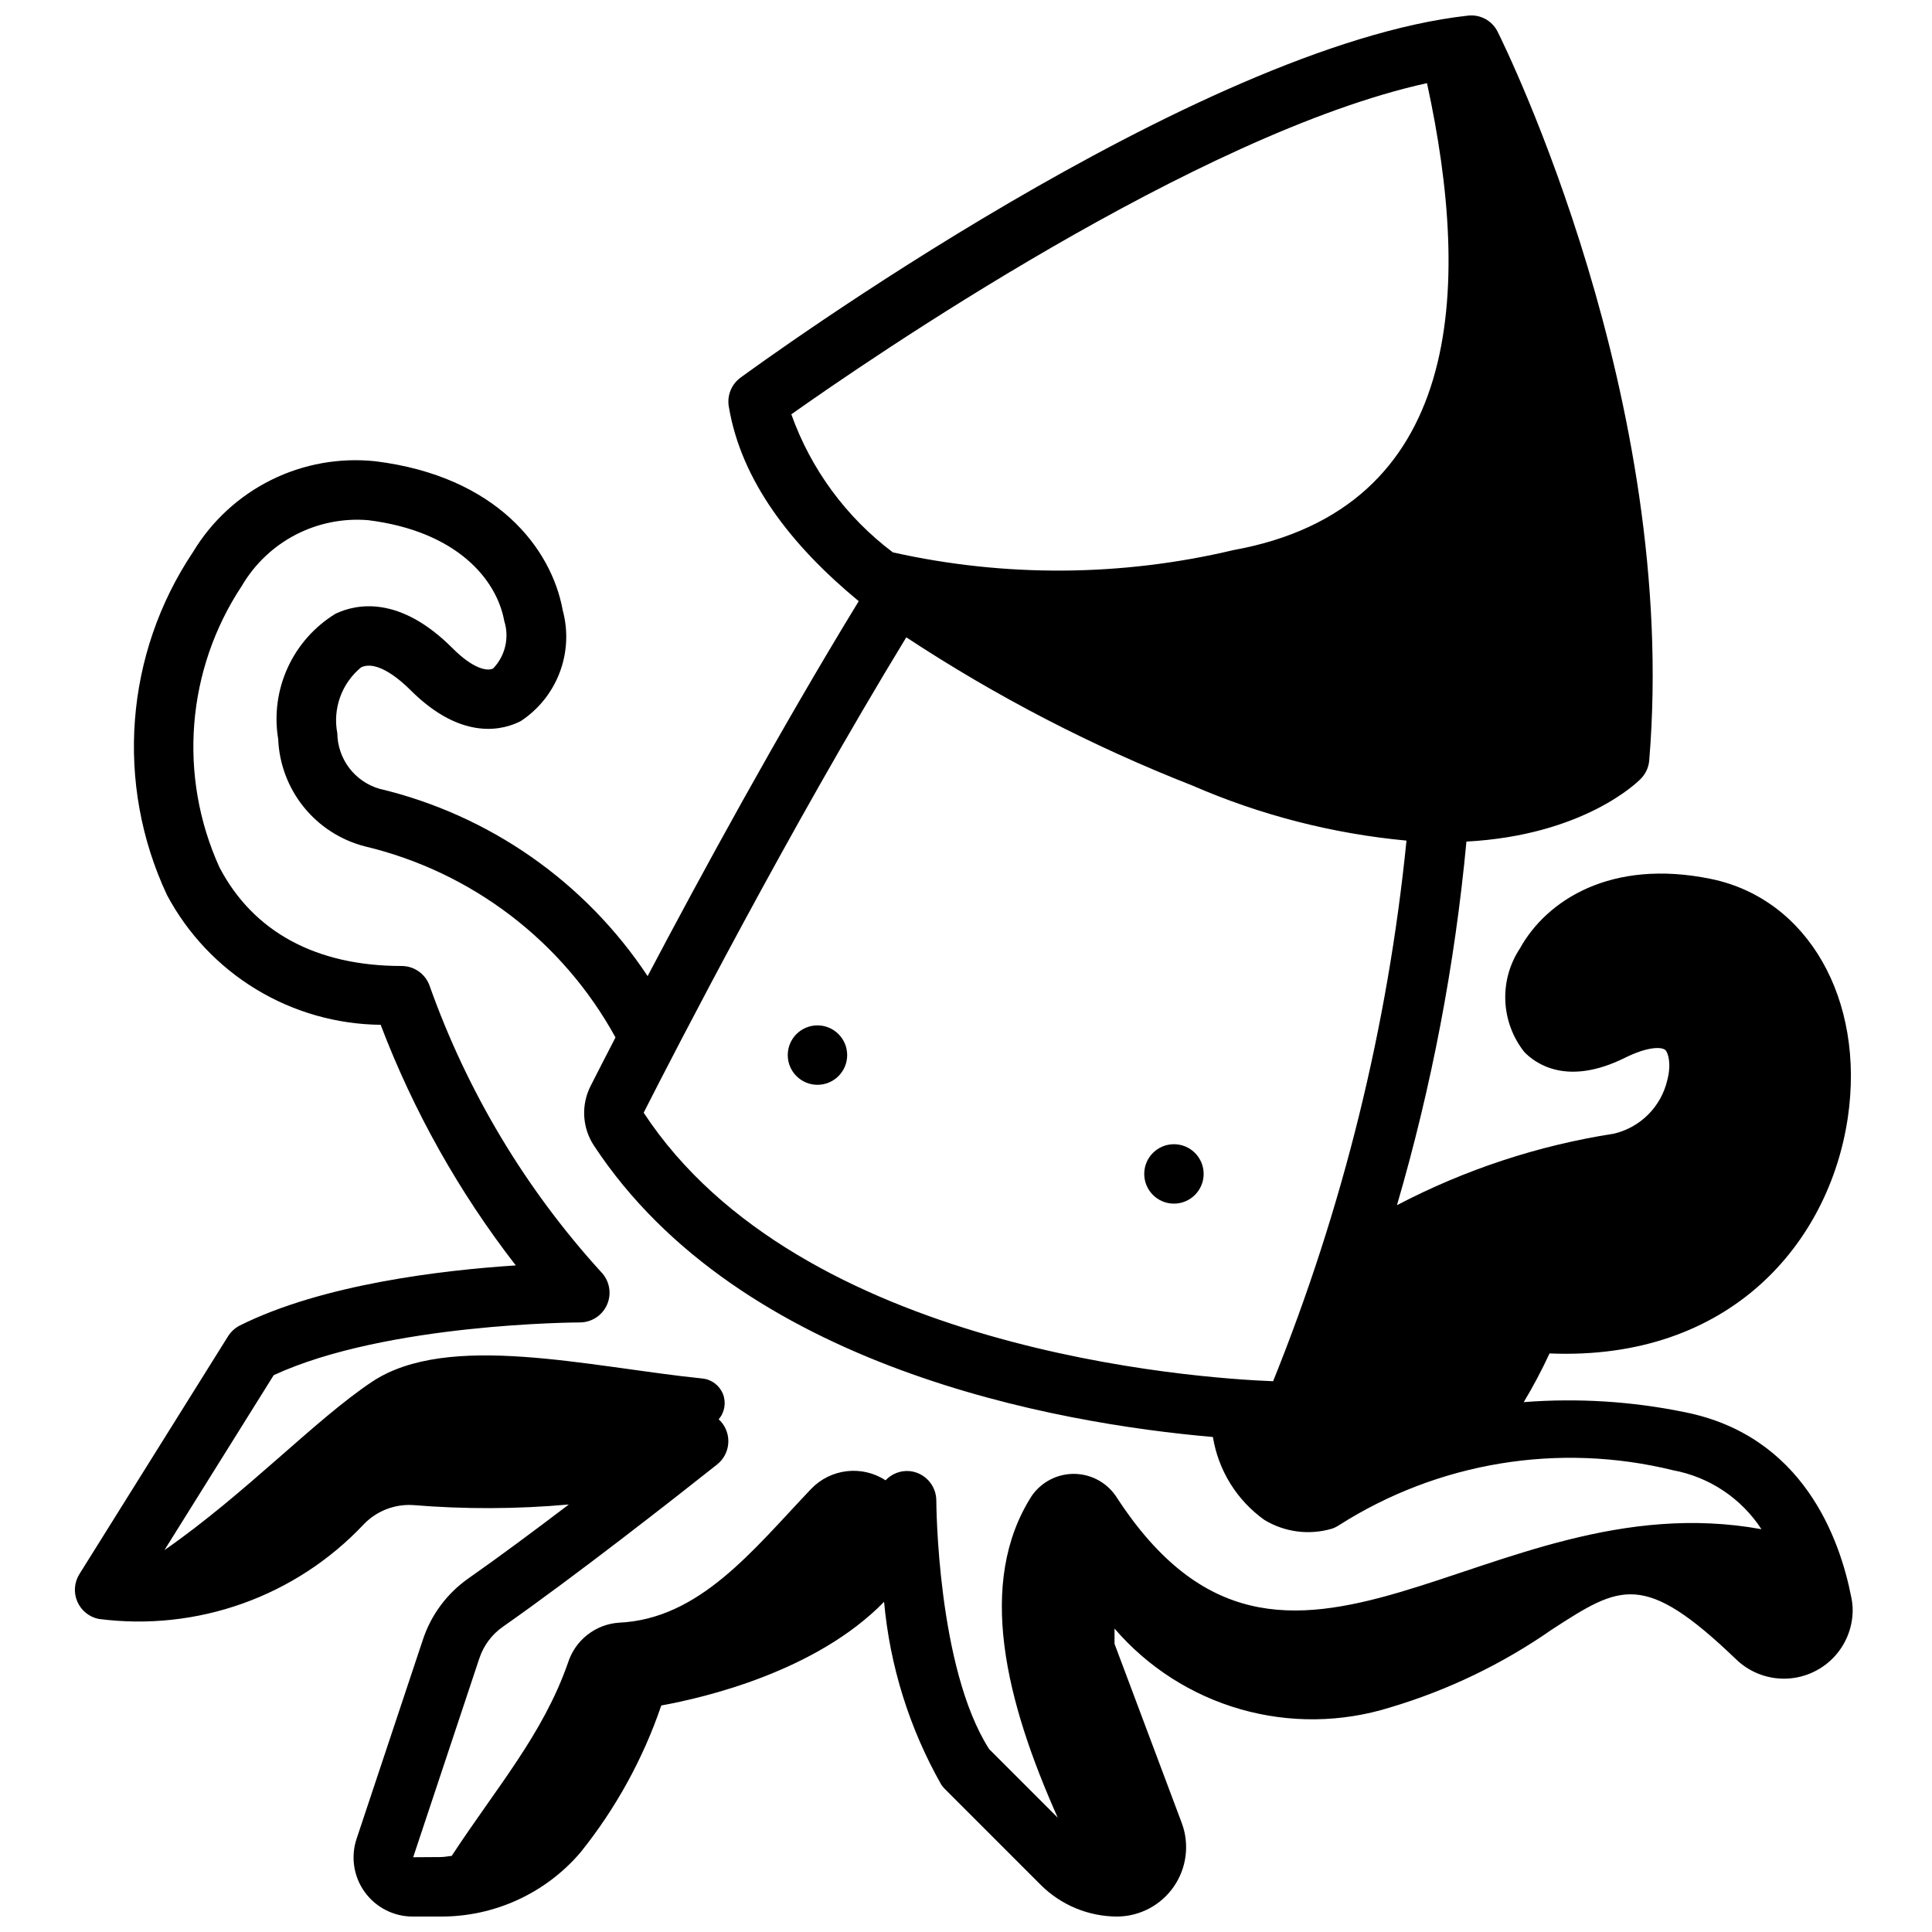 <?xml version="1.0" encoding="UTF-8"?>
<!-- Uploaded to: ICON Repo, www.iconrepo.com, Generator: ICON Repo Mixer Tools -->
<svg width="800px" height="800px" version="1.1" viewBox="144 144 512 512" xmlns="http://www.w3.org/2000/svg">
 <defs>
  <clipPath id="a">
   <path d="m163 148.09h472v503.81h-472z"/>
  </clipPath>
 </defs>
 <g clip-path="url(#a)">
  <path d="m170.14 573.03c26.098 3.41 52.246-5.93 70.281-25.098 3.379-3.5 8.121-5.356 12.98-5.078 13.758 1.137 27.59 1.086 41.344-0.148-8.941 6.801-18.383 13.816-26.535 19.531-5.703 3.977-9.965 9.691-12.141 16.293l-17.531 52.656c-1.637 4.793-0.855 10.086 2.102 14.199 2.957 4.113 7.719 6.543 12.785 6.519h7.398c14.227 0.047 27.758-6.164 37-16.98 9.355-11.641 16.605-24.824 21.426-38.957 11.676-2.117 41.094-9.062 59.039-27.465h0.004c1.543 17.031 6.703 33.535 15.137 48.414 0.285 0.43 0.613 0.832 0.984 1.195l25.418 25.426c5.379 5.348 12.652 8.355 20.238 8.367 5.988-0.039 11.578-2.992 14.988-7.914 3.41-4.918 4.215-11.191 2.148-16.812l-17.844-47.555v-4.039 0.004c8.801 10.23 20.402 17.66 33.379 21.375 12.973 3.715 26.75 3.551 39.633-0.469 15.309-4.547 29.785-11.52 42.887-20.648 18.152-11.746 24.285-15.672 48.805 7.871h0.004c3.43 3.328 8.031 5.176 12.812 5.144 4.777-0.031 9.355-1.941 12.742-5.312 3.383-3.375 5.309-7.945 5.356-12.727 0.004-1.191-0.125-2.383-0.375-3.551-3.047-15.633-12.832-42.801-44.129-49.035h-0.004c-14.027-2.875-28.387-3.773-42.664-2.66 2.508-4.172 4.789-8.48 6.832-12.902 48.02 1.992 74.148-29.473 79.043-62.449 4.637-31.379-10.598-58-36.211-63.293-26.766-5.512-43.723 5.871-50.656 18.375v0.004c-2.731 4.109-4.094 8.977-3.891 13.91 0.203 4.93 1.957 9.672 5.016 13.547 2.883 3.008 11.25 9.211 26.641 1.574 6.566-3.242 9.863-2.801 10.691-2.125 0.828 0.676 1.707 3.746 0.574 8.055l-0.004-0.004c-0.805 3.449-2.559 6.602-5.062 9.105s-5.656 4.258-9.105 5.066c-20.066 3.117-39.48 9.52-57.465 18.945 9.184-31.461 15.352-63.727 18.41-96.359 30.961-1.66 45.289-15.676 46.18-16.617 1.301-1.305 2.102-3.023 2.258-4.859 7.965-95.566-38.188-189.16-40.148-193.1-1.457-2.984-4.652-4.711-7.949-4.305-72.117 8.016-187.83 92.355-192.72 95.938-2.394 1.758-3.598 4.719-3.102 7.652 3.289 19.742 16.586 36.84 34.434 51.578-21.348 34.953-41.988 72.871-55.945 99.359h-0.004c-16.555-24.988-41.992-42.742-71.152-49.664-3.172-0.945-5.957-2.879-7.949-5.519s-3.09-5.848-3.129-9.156c-0.621-3.211-0.363-6.527 0.746-9.605 1.105-3.074 3.027-5.793 5.551-7.871 4.312-2.062 10.57 3.504 13.059 5.992 13.941 13.957 25.098 10.406 29.262 8.242 4.707-3.098 8.312-7.598 10.309-12.867 2-5.266 2.285-11.027 0.816-16.465-2.984-16.477-17.578-35.52-49.594-39.516-9.516-1.02-19.121 0.703-27.691 4.957-8.57 4.258-15.746 10.871-20.684 19.066-18.082 26.996-20.707 61.492-6.918 90.914 5.481 10.293 13.629 18.918 23.594 24.973 9.965 6.051 21.379 9.309 33.035 9.43 8.719 22.906 20.785 44.398 35.812 63.762-19.414 1.258-51.223 4.977-73.117 15.918-1.289 0.656-2.379 1.648-3.148 2.875l-39.359 62.977v-0.004c-1.383 2.188-1.602 4.914-0.59 7.293 1.016 2.379 3.133 4.109 5.668 4.629zm183.57-319.23c20.004-14.168 107.58-74.383 168.46-87.766 12.012 55.125 9.461 112.73-51.316 123.75-29.645 7.035-60.496 7.238-90.23 0.598-12.359-9.297-21.719-22.02-26.914-36.586zm30.465 59.094c23.832 15.688 49.23 28.852 75.793 39.273 18.027 7.844 37.188 12.773 56.766 14.602-4.938 49.191-16.84 97.43-35.348 143.27-20.586-0.789-125.38-8.086-166.81-71.164 8.645-17.004 38.305-74.613 69.598-125.98zm-167.64 195.54c29.773-13.785 80.613-13.977 81.133-13.977 3.18 0 6.051-1.918 7.269-4.859 1.219-2.941 0.543-6.324-1.707-8.578-19.973-21.961-35.383-47.676-45.332-75.648-1.074-3.211-4.078-5.375-7.465-5.375-22.633 0-39.312-9.027-48.262-26.121-11.023-24.238-8.781-52.449 5.934-74.641 3.379-5.758 8.312-10.445 14.234-13.52 5.922-3.074 12.594-4.414 19.246-3.863 23.547 2.945 34.055 15.742 36.047 26.703 1.402 4.418 0.273 9.25-2.938 12.594-1.621 0.836-5.441 0-10.824-5.422-14.035-14.02-25.41-11.699-30.93-9.094-5.562 3.394-9.984 8.375-12.695 14.301-2.711 5.926-3.59 12.527-2.519 18.957 0.273 6.566 2.648 12.871 6.777 17.984 4.129 5.113 9.793 8.762 16.152 10.41 28.316 6.727 52.465 25.129 66.457 50.648-2.777 5.367-5.039 9.801-6.59 12.855-1.258 2.465-1.84 5.219-1.695 7.984 0.148 2.766 1.02 5.441 2.531 7.762 38.816 59.039 122.72 73.691 164.08 77.289l-0.004-0.004c1.434 8.836 6.324 16.734 13.598 21.949 5.371 3.277 11.879 4.137 17.914 2.359 0.664-0.219 1.293-0.527 1.875-0.91 26.289-16.758 58.289-22.027 88.559-14.582 9.617 1.781 18.082 7.426 23.422 15.621-73.102-13.289-125.76 60.613-170.75-8.258-2.398-3.875-6.59-6.277-11.141-6.398-4.555-0.121-8.863 2.059-11.469 5.797-14.77 23.035-6.879 54.531 6.871 85.309l-18.184-18.184c-13.805-21.543-13.996-65.391-13.996-65.832 0-4.043-3.062-7.43-7.082-7.832-2.383-0.207-4.731 0.691-6.363 2.438-3.043-1.977-6.688-2.832-10.293-2.41-3.609 0.422-6.957 2.09-9.465 4.719-15.477 16.27-29.551 34.48-50.949 35.426-3.051 0.219-5.965 1.352-8.363 3.246-2.398 1.898-4.176 4.469-5.098 7.387-6.637 19.004-18.965 33.062-30.812 51.168-0.969 0.078-1.906 0.309-2.891 0.309l-7.32 0.047 17.531-52.703h0.004c1.117-3.394 3.305-6.332 6.234-8.375 19.348-13.555 45.656-34.188 56.68-42.934v-0.004c1.746-1.344 2.852-3.359 3.043-5.555 0.191-2.195-0.547-4.375-2.035-6-0.16-0.168-0.328-0.328-0.504-0.48 1.594-1.844 2.035-4.418 1.145-6.688-0.891-2.266-2.965-3.856-5.387-4.121-30.098-3.062-67.473-12.57-87.641 0.875-15.09 10.059-33.473 29.645-54.992 44.602z"/>
 </g>
 <path d="m368.51 423.61c0 4.348-3.527 7.875-7.875 7.875-4.348 0-7.871-3.527-7.871-7.875 0-4.348 3.523-7.871 7.871-7.871 4.348 0 7.875 3.523 7.875 7.871"/>
 <path d="m462.98 455.1c0 4.348-3.527 7.875-7.875 7.875-4.348 0-7.871-3.527-7.871-7.875 0-4.348 3.523-7.871 7.871-7.871 4.348 0 7.875 3.523 7.875 7.871"/>
</svg>